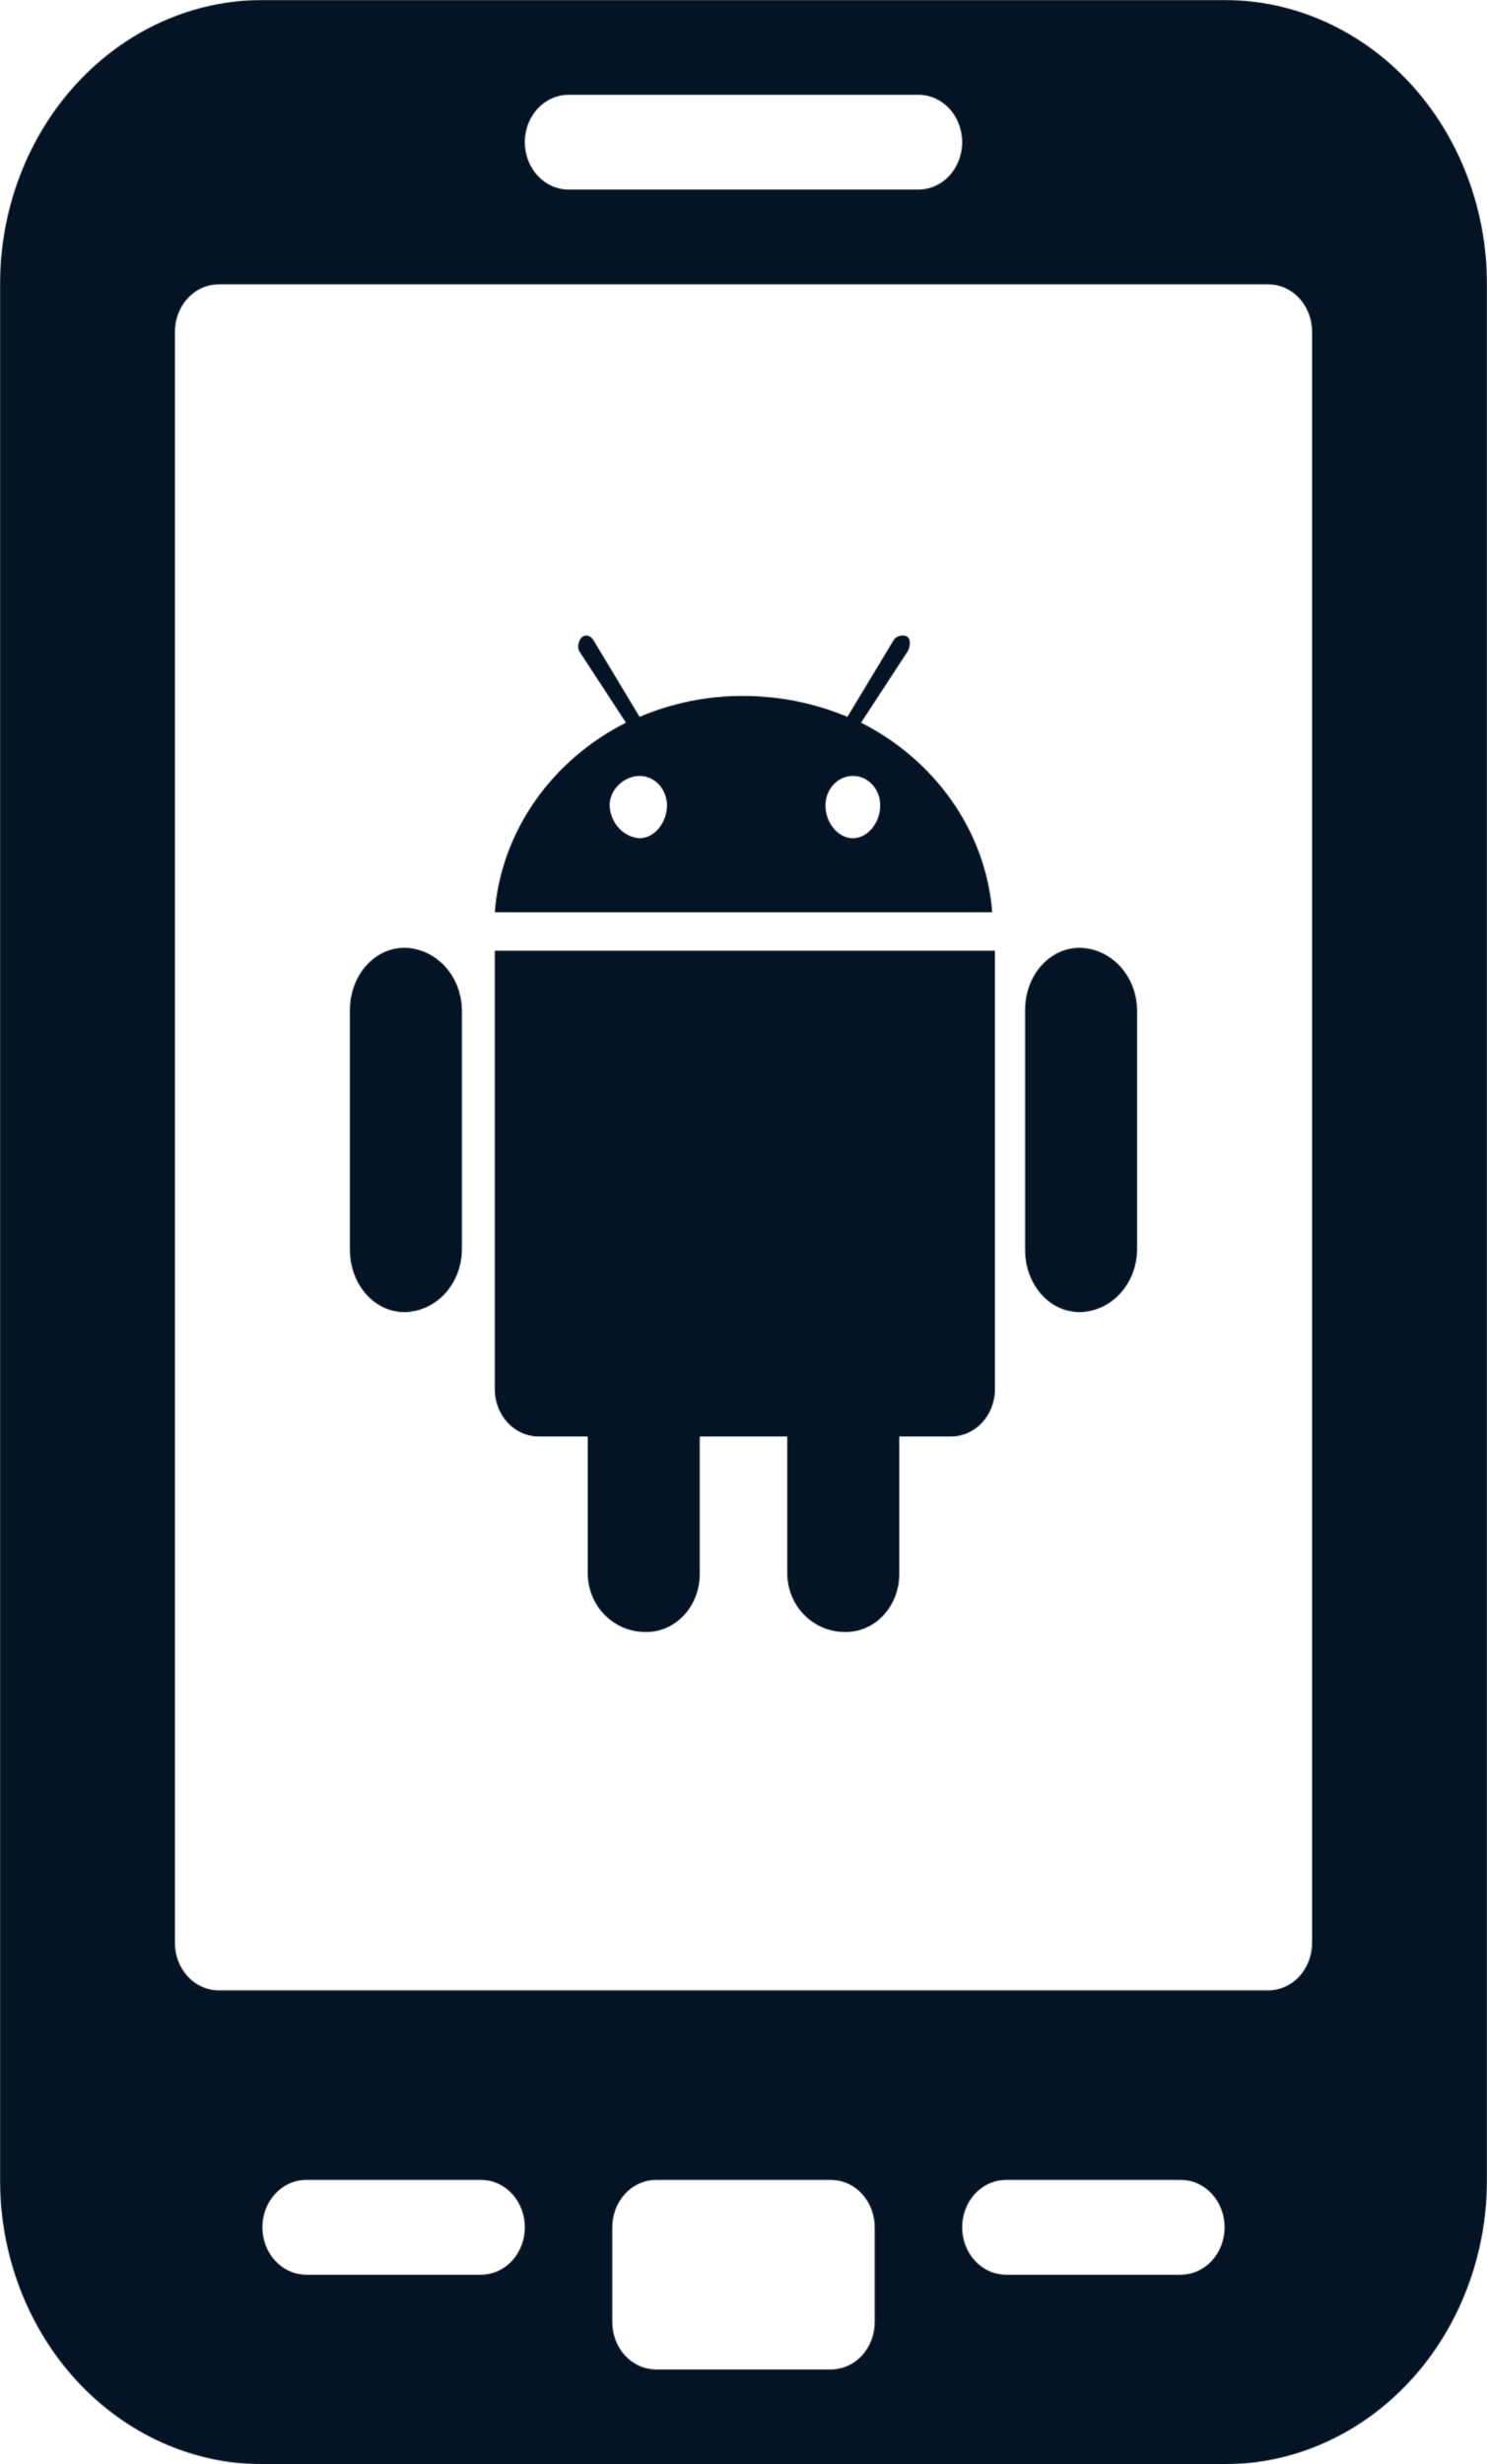 <svg width="1556" height="2577" viewBox="0 0 1556 2577" fill="none" xmlns="http://www.w3.org/2000/svg">
<mask id="path-1-inside-1_472_774" fill="white">
<path d="M274.588 0C201.763 0 131.92 31.327 80.425 87.091C28.93 142.854 0 218.485 0 297.346V2279.65C0 2358.52 28.93 2434.15 80.425 2489.91C131.92 2545.67 201.763 2577 274.588 2577H1281.41C1354.24 2577 1424.08 2545.67 1475.57 2489.91C1527.07 2434.15 1556 2358.52 1556 2279.65V297.346C1556 218.485 1527.07 142.854 1475.57 87.091C1424.08 31.327 1354.24 0 1281.41 0L274.588 0ZM594.941 99.115H961.059C973.196 99.115 984.837 104.337 993.419 113.63C1002 122.924 1006.82 135.53 1006.82 148.673C1006.82 161.817 1002 174.422 993.419 183.716C984.837 193.01 973.196 198.231 961.059 198.231H594.941C582.804 198.231 571.163 193.01 562.581 183.716C553.998 174.422 549.176 161.817 549.176 148.673C549.176 135.53 553.998 122.924 562.581 113.63C571.163 104.337 582.804 99.115 594.941 99.115ZM228.824 297.346H1327.18C1339.31 297.346 1350.95 302.567 1359.54 311.861C1368.12 321.155 1372.94 333.76 1372.94 346.904V2031.87C1372.94 2045.01 1368.12 2057.61 1359.54 2066.91C1350.95 2076.2 1339.31 2081.42 1327.18 2081.42H228.824C216.686 2081.42 205.046 2076.2 196.463 2066.91C187.88 2057.61 183.059 2045.01 183.059 2031.87V346.904C183.059 333.76 187.88 321.155 196.463 311.861C205.046 302.567 216.686 297.346 228.824 297.346ZM609.22 665.956C605.559 668.831 603.545 676.958 606.382 681.418L654.984 755.755C578.374 794.212 524.464 868.449 517.69 953.986H1038.31C1031.54 868.449 977.626 794.311 901.016 755.755L949.618 681.418C952.455 676.958 953.37 668.732 949.618 665.956C945.865 663.181 938.268 664.569 935.339 669.029L886.737 749.61C852.039 735.157 815.176 727.765 778 727.804C740.805 727.53 703.901 734.93 669.263 749.61L620.752 669.029C617.732 664.569 612.972 663.28 609.22 665.956ZM669.263 811.458C685.189 811.458 697.912 825.235 697.912 842.481C697.912 859.727 685.098 876.576 669.263 876.576C661.085 876.034 653.374 872.265 647.589 865.982C641.804 859.699 638.346 851.338 637.868 842.481C637.868 825.334 653.337 811.458 669.263 811.458ZM892.412 811.458C896.184 811.418 899.926 812.193 903.418 813.738C906.911 815.283 910.084 817.567 912.751 820.456C915.419 823.344 917.528 826.78 918.954 830.562C920.381 834.344 921.097 838.396 921.06 842.481C921.06 859.727 908.338 876.576 892.412 876.576C876.577 876.576 863.763 859.826 863.763 842.481C863.763 825.334 876.486 811.458 892.412 811.458ZM423.324 991.154C391.014 991.154 366.118 1020.69 366.118 1056.17V1307.03C366.118 1342.62 391.014 1372.15 423.324 1372.15C439.189 1371.95 454.351 1365.03 465.57 1352.88C476.79 1340.73 483.177 1324.31 483.367 1307.13V1056.17C483.154 1039 476.759 1022.6 465.545 1010.45C454.33 998.309 439.182 991.385 423.324 991.154ZM1129.84 991.154C1097.44 991.154 1072.63 1020.69 1072.63 1056.17V1307.03C1072.63 1342.62 1097.35 1372.15 1129.84 1372.15C1145.7 1371.92 1160.85 1365 1172.06 1352.85C1183.27 1340.71 1189.67 1324.31 1189.88 1307.13V1056.17C1189.67 1039 1183.27 1022.6 1172.06 1010.45C1160.85 998.309 1145.7 991.385 1129.84 991.154ZM517.69 994.226V1452.64C517.69 1465.78 522.512 1478.38 531.095 1487.68C539.677 1496.97 551.318 1502.19 563.455 1502.19H614.986V1644.72C614.986 1680.2 642.628 1706.67 675.029 1706.67C682.593 1706.87 690.116 1705.41 697.142 1702.37C704.168 1699.33 710.549 1694.77 715.9 1688.98C721.25 1683.18 725.456 1676.27 728.265 1668.67C731.073 1661.06 732.424 1652.91 732.235 1644.72V1502.19H823.765V1644.72C823.765 1680.2 851.498 1706.67 883.808 1706.67C891.372 1706.87 898.895 1705.41 905.921 1702.37C912.946 1699.33 919.328 1694.77 924.678 1688.98C930.028 1683.18 934.235 1676.27 937.043 1668.67C939.851 1661.06 941.202 1652.91 941.014 1644.72V1502.19H995.382C1007.52 1502.19 1019.16 1496.97 1027.74 1487.68C1036.33 1478.38 1041.15 1465.78 1041.15 1452.64V994.226H517.69ZM320.353 2279.65H503.412C515.549 2279.65 527.19 2284.88 535.772 2294.17C544.355 2303.46 549.176 2316.07 549.176 2329.21C549.176 2342.36 544.355 2354.96 535.772 2364.25C527.19 2373.55 515.549 2378.77 503.412 2378.77H320.353C308.215 2378.77 296.575 2373.55 287.992 2364.25C279.41 2354.96 274.588 2342.36 274.588 2329.21C274.588 2316.07 279.41 2303.46 287.992 2294.17C296.575 2284.88 308.215 2279.65 320.353 2279.65ZM686.471 2279.65H869.529C881.667 2279.65 893.307 2284.88 901.89 2294.17C910.473 2303.46 915.294 2316.07 915.294 2329.21V2428.33C915.294 2441.47 910.473 2454.08 901.89 2463.37C893.307 2472.66 881.667 2477.88 869.529 2477.88H686.471C674.333 2477.88 662.693 2472.66 654.11 2463.37C645.527 2454.08 640.706 2441.47 640.706 2428.33V2329.21C640.706 2316.07 645.527 2303.46 654.11 2294.17C662.693 2284.88 674.333 2279.65 686.471 2279.65ZM1052.59 2279.65H1235.65C1247.78 2279.65 1259.43 2284.88 1268.01 2294.17C1276.59 2303.46 1281.41 2316.07 1281.41 2329.21C1281.41 2342.36 1276.59 2354.96 1268.01 2364.25C1259.43 2373.55 1247.78 2378.77 1235.65 2378.77H1052.59C1040.45 2378.77 1028.81 2373.55 1020.23 2364.25C1011.65 2354.96 1006.82 2342.36 1006.82 2329.21C1006.82 2316.07 1011.65 2303.46 1020.23 2294.17C1028.81 2284.88 1040.45 2279.65 1052.59 2279.65Z"/>
</mask>
<path d="M274.588 0C201.763 0 131.92 31.327 80.425 87.091C28.93 142.854 0 218.485 0 297.346V2279.65C0 2358.52 28.93 2434.15 80.425 2489.91C131.92 2545.67 201.763 2577 274.588 2577H1281.41C1354.24 2577 1424.08 2545.67 1475.57 2489.91C1527.07 2434.15 1556 2358.52 1556 2279.65V297.346C1556 218.485 1527.07 142.854 1475.57 87.091C1424.08 31.327 1354.24 0 1281.41 0L274.588 0ZM594.941 99.115H961.059C973.196 99.115 984.837 104.337 993.419 113.63C1002 122.924 1006.82 135.53 1006.82 148.673C1006.82 161.817 1002 174.422 993.419 183.716C984.837 193.01 973.196 198.231 961.059 198.231H594.941C582.804 198.231 571.163 193.01 562.581 183.716C553.998 174.422 549.176 161.817 549.176 148.673C549.176 135.53 553.998 122.924 562.581 113.63C571.163 104.337 582.804 99.115 594.941 99.115ZM228.824 297.346H1327.18C1339.31 297.346 1350.95 302.567 1359.54 311.861C1368.12 321.155 1372.94 333.76 1372.94 346.904V2031.87C1372.94 2045.01 1368.12 2057.61 1359.54 2066.91C1350.95 2076.2 1339.31 2081.42 1327.18 2081.42H228.824C216.686 2081.42 205.046 2076.2 196.463 2066.91C187.88 2057.61 183.059 2045.01 183.059 2031.87V346.904C183.059 333.76 187.88 321.155 196.463 311.861C205.046 302.567 216.686 297.346 228.824 297.346ZM609.22 665.956C605.559 668.831 603.545 676.958 606.382 681.418L654.984 755.755C578.374 794.212 524.464 868.449 517.69 953.986H1038.31C1031.54 868.449 977.626 794.311 901.016 755.755L949.618 681.418C952.455 676.958 953.37 668.732 949.618 665.956C945.865 663.181 938.268 664.569 935.339 669.029L886.737 749.61C852.039 735.157 815.176 727.765 778 727.804C740.805 727.53 703.901 734.93 669.263 749.61L620.752 669.029C617.732 664.569 612.972 663.28 609.22 665.956ZM669.263 811.458C685.189 811.458 697.912 825.235 697.912 842.481C697.912 859.727 685.098 876.576 669.263 876.576C661.085 876.034 653.374 872.265 647.589 865.982C641.804 859.699 638.346 851.338 637.868 842.481C637.868 825.334 653.337 811.458 669.263 811.458ZM892.412 811.458C896.184 811.418 899.926 812.193 903.418 813.738C906.911 815.283 910.084 817.567 912.751 820.456C915.419 823.344 917.528 826.78 918.954 830.562C920.381 834.344 921.097 838.396 921.06 842.481C921.06 859.727 908.338 876.576 892.412 876.576C876.577 876.576 863.763 859.826 863.763 842.481C863.763 825.334 876.486 811.458 892.412 811.458ZM423.324 991.154C391.014 991.154 366.118 1020.69 366.118 1056.17V1307.03C366.118 1342.62 391.014 1372.15 423.324 1372.15C439.189 1371.95 454.351 1365.03 465.57 1352.88C476.79 1340.73 483.177 1324.31 483.367 1307.13V1056.17C483.154 1039 476.759 1022.6 465.545 1010.45C454.33 998.309 439.182 991.385 423.324 991.154ZM1129.84 991.154C1097.44 991.154 1072.63 1020.69 1072.63 1056.17V1307.03C1072.63 1342.62 1097.35 1372.15 1129.84 1372.15C1145.7 1371.92 1160.85 1365 1172.06 1352.85C1183.27 1340.71 1189.67 1324.31 1189.88 1307.13V1056.17C1189.67 1039 1183.27 1022.6 1172.06 1010.45C1160.85 998.309 1145.7 991.385 1129.84 991.154ZM517.69 994.226V1452.64C517.69 1465.78 522.512 1478.38 531.095 1487.68C539.677 1496.97 551.318 1502.19 563.455 1502.19H614.986V1644.72C614.986 1680.2 642.628 1706.67 675.029 1706.67C682.593 1706.87 690.116 1705.41 697.142 1702.37C704.168 1699.33 710.549 1694.77 715.9 1688.98C721.25 1683.18 725.456 1676.27 728.265 1668.67C731.073 1661.06 732.424 1652.91 732.235 1644.72V1502.19H823.765V1644.72C823.765 1680.2 851.498 1706.67 883.808 1706.67C891.372 1706.87 898.895 1705.41 905.921 1702.37C912.946 1699.33 919.328 1694.77 924.678 1688.98C930.028 1683.18 934.235 1676.27 937.043 1668.67C939.851 1661.06 941.202 1652.91 941.014 1644.72V1502.19H995.382C1007.52 1502.19 1019.16 1496.97 1027.74 1487.68C1036.33 1478.38 1041.15 1465.78 1041.15 1452.64V994.226H517.69ZM320.353 2279.65H503.412C515.549 2279.65 527.19 2284.88 535.772 2294.17C544.355 2303.46 549.176 2316.07 549.176 2329.21C549.176 2342.36 544.355 2354.96 535.772 2364.25C527.19 2373.55 515.549 2378.77 503.412 2378.77H320.353C308.215 2378.77 296.575 2373.55 287.992 2364.25C279.41 2354.96 274.588 2342.36 274.588 2329.21C274.588 2316.07 279.41 2303.46 287.992 2294.17C296.575 2284.88 308.215 2279.65 320.353 2279.65ZM686.471 2279.65H869.529C881.667 2279.65 893.307 2284.88 901.89 2294.17C910.473 2303.46 915.294 2316.07 915.294 2329.21V2428.33C915.294 2441.47 910.473 2454.08 901.89 2463.37C893.307 2472.66 881.667 2477.88 869.529 2477.88H686.471C674.333 2477.88 662.693 2472.66 654.11 2463.37C645.527 2454.08 640.706 2441.47 640.706 2428.33V2329.21C640.706 2316.07 645.527 2303.46 654.11 2294.17C662.693 2284.88 674.333 2279.65 686.471 2279.65ZM1052.59 2279.65H1235.65C1247.78 2279.65 1259.43 2284.88 1268.01 2294.17C1276.59 2303.46 1281.41 2316.07 1281.41 2329.21C1281.41 2342.36 1276.59 2354.96 1268.01 2364.25C1259.43 2373.55 1247.78 2378.77 1235.65 2378.77H1052.59C1040.45 2378.77 1028.81 2373.55 1020.23 2364.25C1011.65 2354.96 1006.82 2342.36 1006.82 2329.21C1006.82 2316.07 1011.65 2303.46 1020.23 2294.17C1028.81 2284.88 1040.45 2279.65 1052.59 2279.65Z" fill="#041424" stroke="#041424" stroke-width="1.846" mask="url(#path-1-inside-1_472_774)"/>
</svg>
